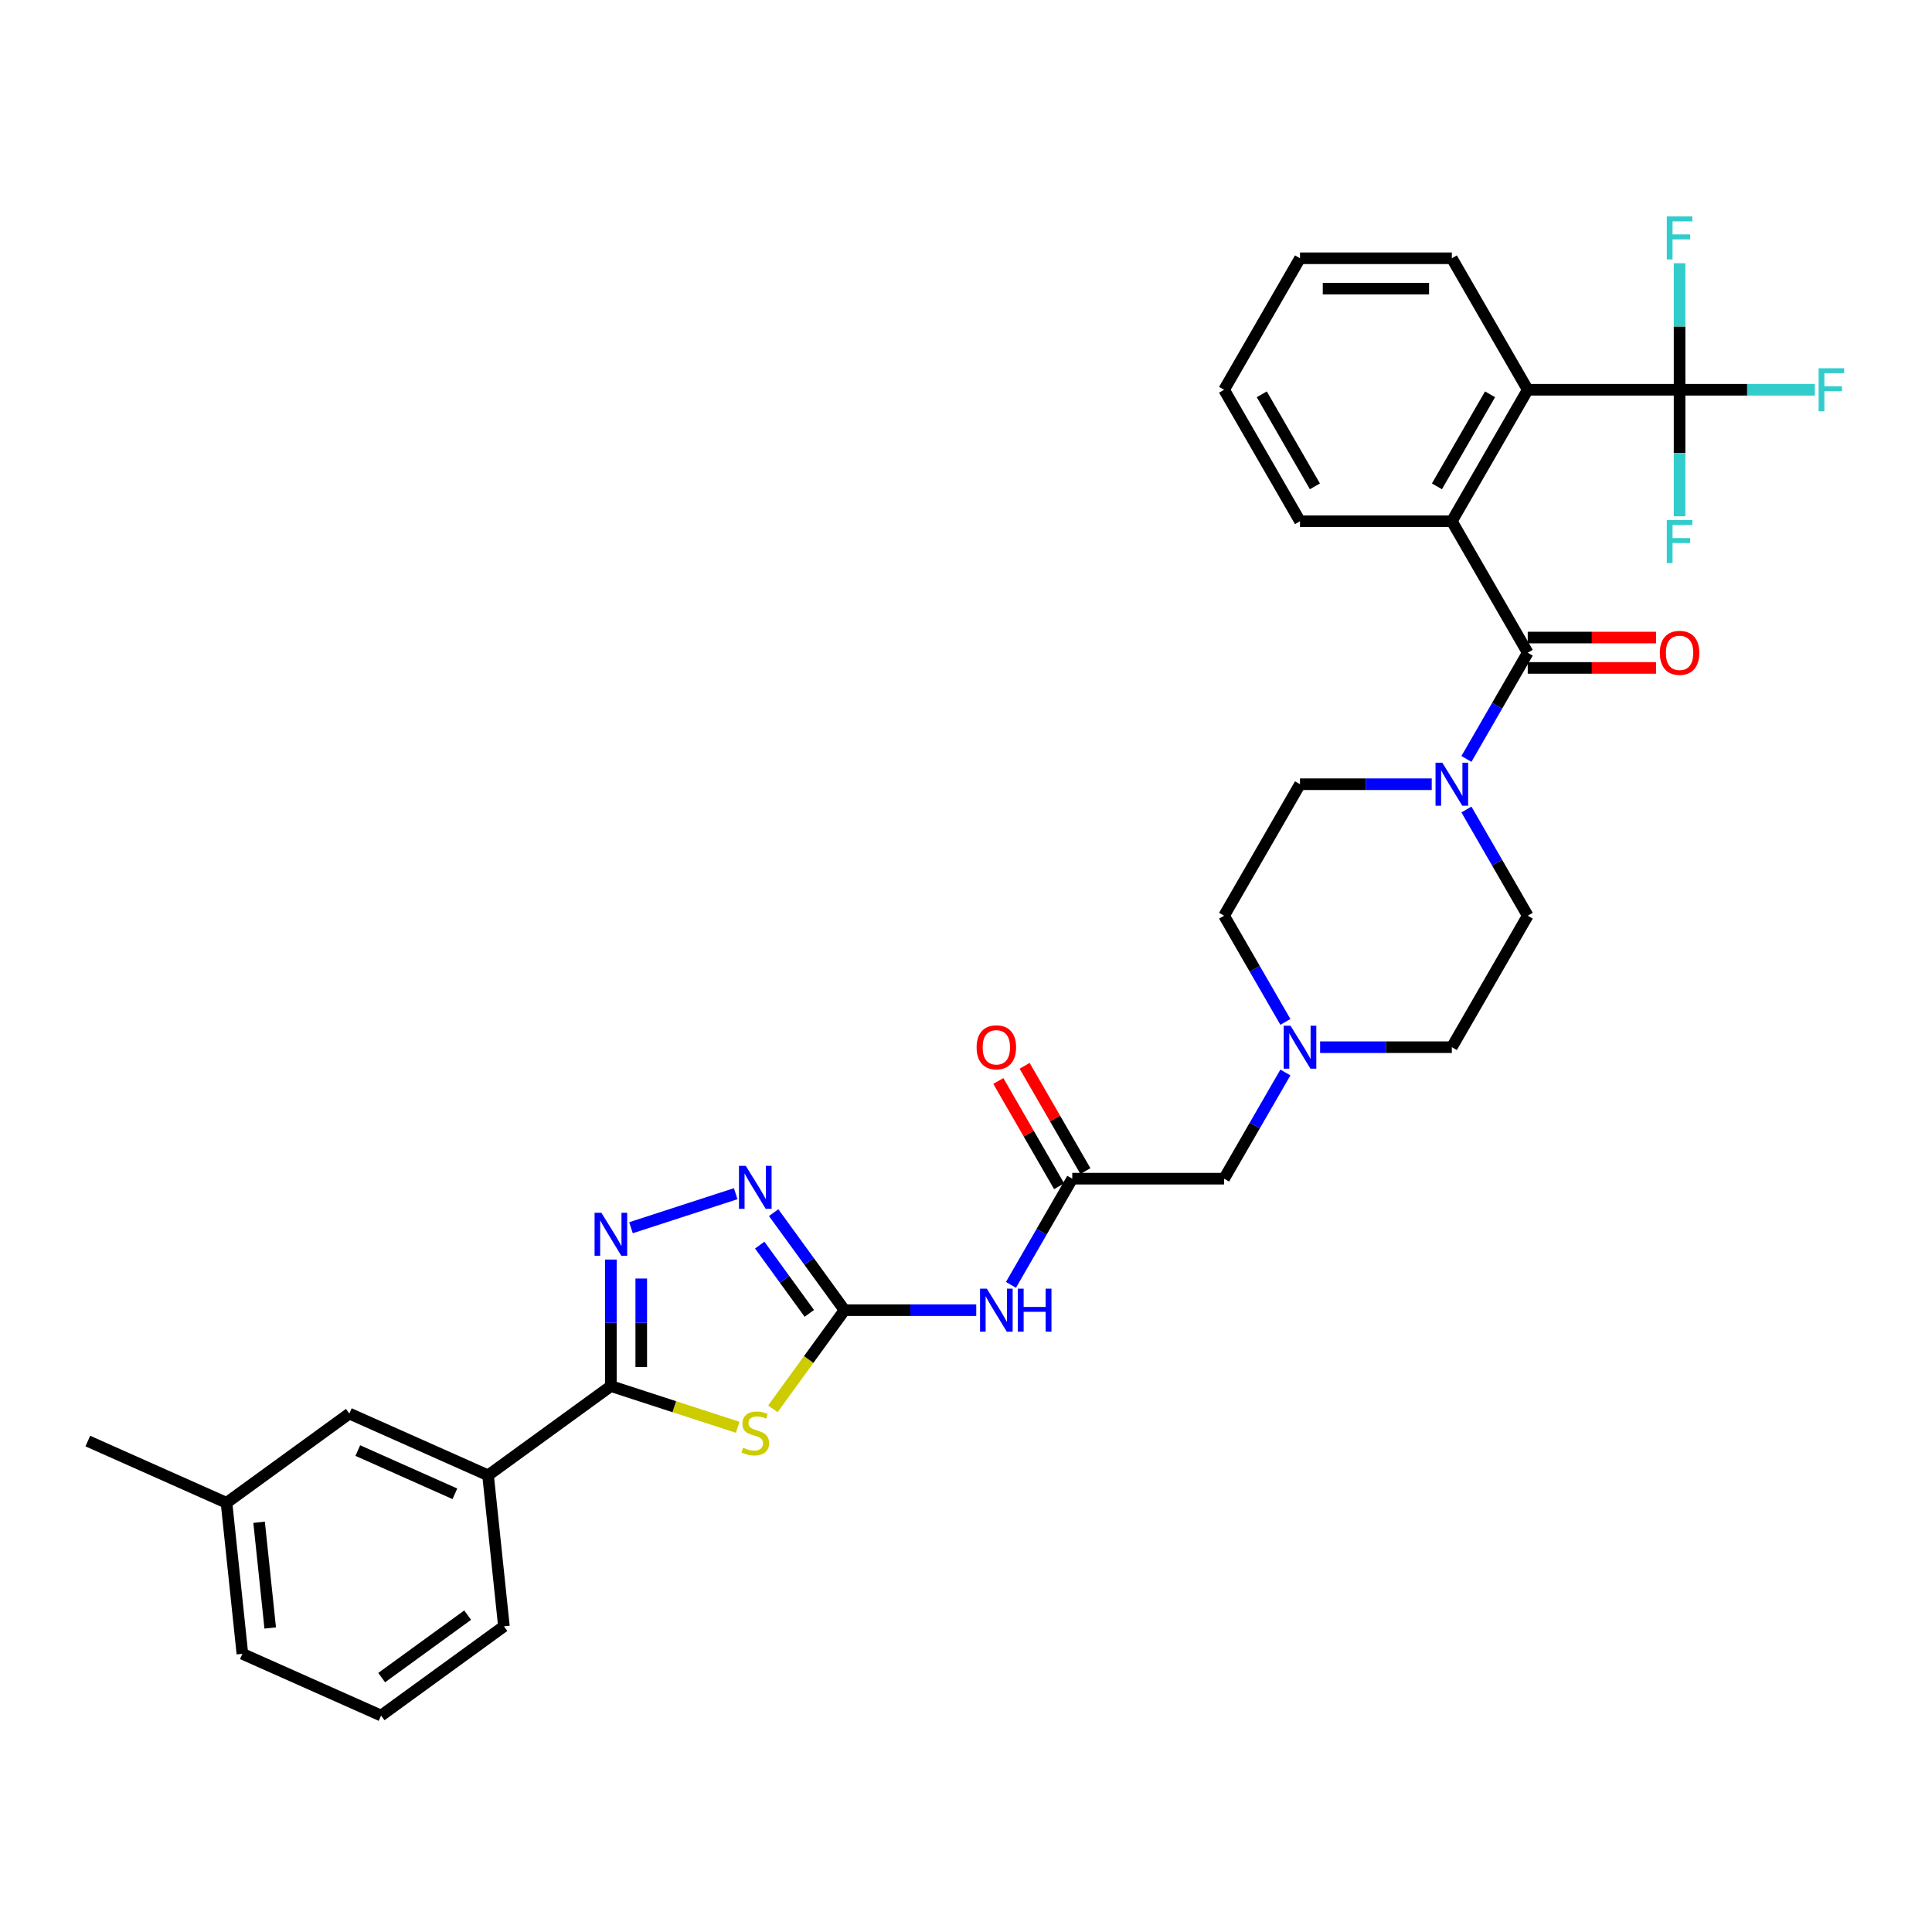 <?xml version='1.0' encoding='iso-8859-1'?>
<svg version='1.1' baseProfile='full'
              xmlns='http://www.w3.org/2000/svg'
                      xmlns:rdkit='http://www.rdkit.org/xml'
                      xmlns:xlink='http://www.w3.org/1999/xlink'
                  xml:space='preserve'
width='1000px' height='1000px' viewBox='0 0 1000 1000'>
<!-- END OF HEADER -->
<rect style='opacity:1.0;fill:#FFFFFF;stroke:none' width='1000' height='1000' x='0' y='0'> </rect>
<path class='bond-0' d='M 400.031,729.193 L 418.577,703.667' style='fill:none;fill-rule:evenodd;stroke:#CCCC00;stroke-width:6px;stroke-linecap:butt;stroke-linejoin:miter;stroke-opacity:1' />
<path class='bond-0' d='M 418.577,703.667 L 437.122,678.141' style='fill:none;fill-rule:evenodd;stroke:#000000;stroke-width:6px;stroke-linecap:butt;stroke-linejoin:miter;stroke-opacity:1' />
<path class='bond-1' d='M 381.831,738.761 L 349.011,728.098' style='fill:none;fill-rule:evenodd;stroke:#CCCC00;stroke-width:6px;stroke-linecap:butt;stroke-linejoin:miter;stroke-opacity:1' />
<path class='bond-1' d='M 349.011,728.098 L 316.192,717.434' style='fill:none;fill-rule:evenodd;stroke:#000000;stroke-width:6px;stroke-linecap:butt;stroke-linejoin:miter;stroke-opacity:1' />
<path class='bond-4' d='M 437.122,678.141 L 418.783,652.899' style='fill:none;fill-rule:evenodd;stroke:#000000;stroke-width:6px;stroke-linecap:butt;stroke-linejoin:miter;stroke-opacity:1' />
<path class='bond-4' d='M 418.783,652.899 L 400.443,627.656' style='fill:none;fill-rule:evenodd;stroke:#0000FF;stroke-width:6px;stroke-linecap:butt;stroke-linejoin:miter;stroke-opacity:1' />
<path class='bond-4' d='M 418.905,679.807 L 406.067,662.137' style='fill:none;fill-rule:evenodd;stroke:#000000;stroke-width:6px;stroke-linecap:butt;stroke-linejoin:miter;stroke-opacity:1' />
<path class='bond-4' d='M 406.067,662.137 L 393.23,644.467' style='fill:none;fill-rule:evenodd;stroke:#0000FF;stroke-width:6px;stroke-linecap:butt;stroke-linejoin:miter;stroke-opacity:1' />
<path class='bond-7' d='M 437.122,678.141 L 471.213,678.141' style='fill:none;fill-rule:evenodd;stroke:#000000;stroke-width:6px;stroke-linecap:butt;stroke-linejoin:miter;stroke-opacity:1' />
<path class='bond-7' d='M 471.213,678.141 L 505.303,678.141' style='fill:none;fill-rule:evenodd;stroke:#0000FF;stroke-width:6px;stroke-linecap:butt;stroke-linejoin:miter;stroke-opacity:1' />
<path class='bond-2' d='M 316.192,717.434 L 316.192,684.687' style='fill:none;fill-rule:evenodd;stroke:#000000;stroke-width:6px;stroke-linecap:butt;stroke-linejoin:miter;stroke-opacity:1' />
<path class='bond-2' d='M 316.192,684.687 L 316.192,651.941' style='fill:none;fill-rule:evenodd;stroke:#0000FF;stroke-width:6px;stroke-linecap:butt;stroke-linejoin:miter;stroke-opacity:1' />
<path class='bond-2' d='M 331.909,707.61 L 331.909,684.687' style='fill:none;fill-rule:evenodd;stroke:#000000;stroke-width:6px;stroke-linecap:butt;stroke-linejoin:miter;stroke-opacity:1' />
<path class='bond-2' d='M 331.909,684.687 L 331.909,661.765' style='fill:none;fill-rule:evenodd;stroke:#0000FF;stroke-width:6px;stroke-linecap:butt;stroke-linejoin:miter;stroke-opacity:1' />
<path class='bond-12' d='M 316.192,717.434 L 252.615,763.625' style='fill:none;fill-rule:evenodd;stroke:#000000;stroke-width:6px;stroke-linecap:butt;stroke-linejoin:miter;stroke-opacity:1' />
<path class='bond-33' d='M 326.596,635.468 L 380.8,617.856' style='fill:none;fill-rule:evenodd;stroke:#0000FF;stroke-width:6px;stroke-linecap:butt;stroke-linejoin:miter;stroke-opacity:1' />
<path class='bond-3' d='M 790.757,337.856 L 774.89,365.338' style='fill:none;fill-rule:evenodd;stroke:#000000;stroke-width:6px;stroke-linecap:butt;stroke-linejoin:miter;stroke-opacity:1' />
<path class='bond-3' d='M 774.89,365.338 L 759.024,392.82' style='fill:none;fill-rule:evenodd;stroke:#0000FF;stroke-width:6px;stroke-linecap:butt;stroke-linejoin:miter;stroke-opacity:1' />
<path class='bond-6' d='M 790.757,337.856 L 751.465,269.799' style='fill:none;fill-rule:evenodd;stroke:#000000;stroke-width:6px;stroke-linecap:butt;stroke-linejoin:miter;stroke-opacity:1' />
<path class='bond-13' d='M 790.757,345.714 L 823.96,345.714' style='fill:none;fill-rule:evenodd;stroke:#000000;stroke-width:6px;stroke-linecap:butt;stroke-linejoin:miter;stroke-opacity:1' />
<path class='bond-13' d='M 823.96,345.714 L 857.162,345.714' style='fill:none;fill-rule:evenodd;stroke:#FF0000;stroke-width:6px;stroke-linecap:butt;stroke-linejoin:miter;stroke-opacity:1' />
<path class='bond-13' d='M 790.757,329.997 L 823.96,329.997' style='fill:none;fill-rule:evenodd;stroke:#000000;stroke-width:6px;stroke-linecap:butt;stroke-linejoin:miter;stroke-opacity:1' />
<path class='bond-13' d='M 823.96,329.997 L 857.162,329.997' style='fill:none;fill-rule:evenodd;stroke:#FF0000;stroke-width:6px;stroke-linecap:butt;stroke-linejoin:miter;stroke-opacity:1' />
<path class='bond-5' d='M 869.343,201.741 L 790.757,201.741' style='fill:none;fill-rule:evenodd;stroke:#000000;stroke-width:6px;stroke-linecap:butt;stroke-linejoin:miter;stroke-opacity:1' />
<path class='bond-19' d='M 869.343,201.741 L 904.345,201.741' style='fill:none;fill-rule:evenodd;stroke:#000000;stroke-width:6px;stroke-linecap:butt;stroke-linejoin:miter;stroke-opacity:1' />
<path class='bond-19' d='M 904.345,201.741 L 939.347,201.741' style='fill:none;fill-rule:evenodd;stroke:#33CCCC;stroke-width:6px;stroke-linecap:butt;stroke-linejoin:miter;stroke-opacity:1' />
<path class='bond-20' d='M 869.343,201.741 L 869.343,168.995' style='fill:none;fill-rule:evenodd;stroke:#000000;stroke-width:6px;stroke-linecap:butt;stroke-linejoin:miter;stroke-opacity:1' />
<path class='bond-20' d='M 869.343,168.995 L 869.343,136.248' style='fill:none;fill-rule:evenodd;stroke:#33CCCC;stroke-width:6px;stroke-linecap:butt;stroke-linejoin:miter;stroke-opacity:1' />
<path class='bond-21' d='M 869.343,201.741 L 869.343,234.488' style='fill:none;fill-rule:evenodd;stroke:#000000;stroke-width:6px;stroke-linecap:butt;stroke-linejoin:miter;stroke-opacity:1' />
<path class='bond-21' d='M 869.343,234.488 L 869.343,267.235' style='fill:none;fill-rule:evenodd;stroke:#33CCCC;stroke-width:6px;stroke-linecap:butt;stroke-linejoin:miter;stroke-opacity:1' />
<path class='bond-9' d='M 751.465,269.799 L 790.757,201.741' style='fill:none;fill-rule:evenodd;stroke:#000000;stroke-width:6px;stroke-linecap:butt;stroke-linejoin:miter;stroke-opacity:1' />
<path class='bond-9' d='M 743.747,251.731 L 771.252,204.091' style='fill:none;fill-rule:evenodd;stroke:#000000;stroke-width:6px;stroke-linecap:butt;stroke-linejoin:miter;stroke-opacity:1' />
<path class='bond-25' d='M 751.465,269.799 L 672.879,269.799' style='fill:none;fill-rule:evenodd;stroke:#000000;stroke-width:6px;stroke-linecap:butt;stroke-linejoin:miter;stroke-opacity:1' />
<path class='bond-10' d='M 523.267,665.049 L 539.134,637.566' style='fill:none;fill-rule:evenodd;stroke:#0000FF;stroke-width:6px;stroke-linecap:butt;stroke-linejoin:miter;stroke-opacity:1' />
<path class='bond-10' d='M 539.134,637.566 L 555.001,610.084' style='fill:none;fill-rule:evenodd;stroke:#000000;stroke-width:6px;stroke-linecap:butt;stroke-linejoin:miter;stroke-opacity:1' />
<path class='bond-8' d='M 741.06,405.913 L 706.969,405.913' style='fill:none;fill-rule:evenodd;stroke:#0000FF;stroke-width:6px;stroke-linecap:butt;stroke-linejoin:miter;stroke-opacity:1' />
<path class='bond-8' d='M 706.969,405.913 L 672.879,405.913' style='fill:none;fill-rule:evenodd;stroke:#000000;stroke-width:6px;stroke-linecap:butt;stroke-linejoin:miter;stroke-opacity:1' />
<path class='bond-35' d='M 759.024,419.005 L 774.89,446.487' style='fill:none;fill-rule:evenodd;stroke:#0000FF;stroke-width:6px;stroke-linecap:butt;stroke-linejoin:miter;stroke-opacity:1' />
<path class='bond-35' d='M 774.89,446.487 L 790.757,473.97' style='fill:none;fill-rule:evenodd;stroke:#000000;stroke-width:6px;stroke-linecap:butt;stroke-linejoin:miter;stroke-opacity:1' />
<path class='bond-26' d='M 790.757,201.741 L 751.465,133.684' style='fill:none;fill-rule:evenodd;stroke:#000000;stroke-width:6px;stroke-linecap:butt;stroke-linejoin:miter;stroke-opacity:1' />
<path class='bond-16' d='M 555.001,610.084 L 633.586,610.084' style='fill:none;fill-rule:evenodd;stroke:#000000;stroke-width:6px;stroke-linecap:butt;stroke-linejoin:miter;stroke-opacity:1' />
<path class='bond-18' d='M 561.806,606.155 L 546.076,578.908' style='fill:none;fill-rule:evenodd;stroke:#000000;stroke-width:6px;stroke-linecap:butt;stroke-linejoin:miter;stroke-opacity:1' />
<path class='bond-18' d='M 546.076,578.908 L 530.345,551.662' style='fill:none;fill-rule:evenodd;stroke:#FF0000;stroke-width:6px;stroke-linecap:butt;stroke-linejoin:miter;stroke-opacity:1' />
<path class='bond-18' d='M 548.195,614.013 L 532.464,586.767' style='fill:none;fill-rule:evenodd;stroke:#000000;stroke-width:6px;stroke-linecap:butt;stroke-linejoin:miter;stroke-opacity:1' />
<path class='bond-18' d='M 532.464,586.767 L 516.733,559.52' style='fill:none;fill-rule:evenodd;stroke:#FF0000;stroke-width:6px;stroke-linecap:butt;stroke-linejoin:miter;stroke-opacity:1' />
<path class='bond-11' d='M 665.32,555.119 L 649.453,582.602' style='fill:none;fill-rule:evenodd;stroke:#0000FF;stroke-width:6px;stroke-linecap:butt;stroke-linejoin:miter;stroke-opacity:1' />
<path class='bond-11' d='M 649.453,582.602 L 633.586,610.084' style='fill:none;fill-rule:evenodd;stroke:#000000;stroke-width:6px;stroke-linecap:butt;stroke-linejoin:miter;stroke-opacity:1' />
<path class='bond-22' d='M 683.284,542.027 L 717.374,542.027' style='fill:none;fill-rule:evenodd;stroke:#0000FF;stroke-width:6px;stroke-linecap:butt;stroke-linejoin:miter;stroke-opacity:1' />
<path class='bond-22' d='M 717.374,542.027 L 751.465,542.027' style='fill:none;fill-rule:evenodd;stroke:#000000;stroke-width:6px;stroke-linecap:butt;stroke-linejoin:miter;stroke-opacity:1' />
<path class='bond-23' d='M 665.32,528.935 L 649.453,501.452' style='fill:none;fill-rule:evenodd;stroke:#0000FF;stroke-width:6px;stroke-linecap:butt;stroke-linejoin:miter;stroke-opacity:1' />
<path class='bond-23' d='M 649.453,501.452 L 633.586,473.97' style='fill:none;fill-rule:evenodd;stroke:#000000;stroke-width:6px;stroke-linecap:butt;stroke-linejoin:miter;stroke-opacity:1' />
<path class='bond-17' d='M 252.615,763.625 L 180.823,731.662' style='fill:none;fill-rule:evenodd;stroke:#000000;stroke-width:6px;stroke-linecap:butt;stroke-linejoin:miter;stroke-opacity:1' />
<path class='bond-17' d='M 235.453,773.189 L 185.199,750.815' style='fill:none;fill-rule:evenodd;stroke:#000000;stroke-width:6px;stroke-linecap:butt;stroke-linejoin:miter;stroke-opacity:1' />
<path class='bond-27' d='M 252.615,763.625 L 260.829,841.78' style='fill:none;fill-rule:evenodd;stroke:#000000;stroke-width:6px;stroke-linecap:butt;stroke-linejoin:miter;stroke-opacity:1' />
<path class='bond-14' d='M 790.757,473.97 L 751.465,542.027' style='fill:none;fill-rule:evenodd;stroke:#000000;stroke-width:6px;stroke-linecap:butt;stroke-linejoin:miter;stroke-opacity:1' />
<path class='bond-15' d='M 672.879,405.913 L 633.586,473.97' style='fill:none;fill-rule:evenodd;stroke:#000000;stroke-width:6px;stroke-linecap:butt;stroke-linejoin:miter;stroke-opacity:1' />
<path class='bond-24' d='M 180.823,731.662 L 117.246,777.853' style='fill:none;fill-rule:evenodd;stroke:#000000;stroke-width:6px;stroke-linecap:butt;stroke-linejoin:miter;stroke-opacity:1' />
<path class='bond-30' d='M 117.246,777.853 L 45.455,745.89' style='fill:none;fill-rule:evenodd;stroke:#000000;stroke-width:6px;stroke-linecap:butt;stroke-linejoin:miter;stroke-opacity:1' />
<path class='bond-34' d='M 117.246,777.853 L 125.46,856.008' style='fill:none;fill-rule:evenodd;stroke:#000000;stroke-width:6px;stroke-linecap:butt;stroke-linejoin:miter;stroke-opacity:1' />
<path class='bond-34' d='M 134.109,787.934 L 139.859,842.642' style='fill:none;fill-rule:evenodd;stroke:#000000;stroke-width:6px;stroke-linecap:butt;stroke-linejoin:miter;stroke-opacity:1' />
<path class='bond-31' d='M 672.879,269.799 L 633.586,201.741' style='fill:none;fill-rule:evenodd;stroke:#000000;stroke-width:6px;stroke-linecap:butt;stroke-linejoin:miter;stroke-opacity:1' />
<path class='bond-31' d='M 680.597,251.731 L 653.092,204.091' style='fill:none;fill-rule:evenodd;stroke:#000000;stroke-width:6px;stroke-linecap:butt;stroke-linejoin:miter;stroke-opacity:1' />
<path class='bond-36' d='M 751.465,133.684 L 672.879,133.684' style='fill:none;fill-rule:evenodd;stroke:#000000;stroke-width:6px;stroke-linecap:butt;stroke-linejoin:miter;stroke-opacity:1' />
<path class='bond-36' d='M 739.677,149.401 L 684.667,149.401' style='fill:none;fill-rule:evenodd;stroke:#000000;stroke-width:6px;stroke-linecap:butt;stroke-linejoin:miter;stroke-opacity:1' />
<path class='bond-28' d='M 260.829,841.78 L 197.252,887.972' style='fill:none;fill-rule:evenodd;stroke:#000000;stroke-width:6px;stroke-linecap:butt;stroke-linejoin:miter;stroke-opacity:1' />
<path class='bond-28' d='M 242.054,835.994 L 197.55,868.328' style='fill:none;fill-rule:evenodd;stroke:#000000;stroke-width:6px;stroke-linecap:butt;stroke-linejoin:miter;stroke-opacity:1' />
<path class='bond-29' d='M 197.252,887.972 L 125.46,856.008' style='fill:none;fill-rule:evenodd;stroke:#000000;stroke-width:6px;stroke-linecap:butt;stroke-linejoin:miter;stroke-opacity:1' />
<path class='bond-32' d='M 633.586,201.741 L 672.879,133.684' style='fill:none;fill-rule:evenodd;stroke:#000000;stroke-width:6px;stroke-linecap:butt;stroke-linejoin:miter;stroke-opacity:1' />
<path  class='atom-0' d='M 384.644 749.357
Q 384.896 749.451, 385.933 749.891
Q 386.97 750.331, 388.102 750.614
Q 389.265 750.866, 390.397 750.866
Q 392.503 750.866, 393.729 749.86
Q 394.955 748.822, 394.955 747.031
Q 394.955 745.805, 394.326 745.05
Q 393.729 744.296, 392.786 743.887
Q 391.843 743.478, 390.271 743.007
Q 388.29 742.41, 387.096 741.844
Q 385.933 741.278, 385.084 740.084
Q 384.267 738.889, 384.267 736.877
Q 384.267 734.08, 386.153 732.351
Q 388.07 730.622, 391.843 730.622
Q 394.42 730.622, 397.344 731.848
L 396.621 734.268
Q 393.949 733.168, 391.937 733.168
Q 389.768 733.168, 388.573 734.08
Q 387.379 734.96, 387.41 736.5
Q 387.41 737.695, 388.008 738.418
Q 388.636 739.141, 389.516 739.549
Q 390.428 739.958, 391.937 740.429
Q 393.949 741.058, 395.143 741.687
Q 396.338 742.315, 397.186 743.604
Q 398.067 744.862, 398.067 747.031
Q 398.067 750.111, 395.992 751.777
Q 393.949 753.412, 390.522 753.412
Q 388.542 753.412, 387.033 752.972
Q 385.556 752.563, 383.795 751.84
L 384.644 749.357
' fill='#CCCC00'/>
<path  class='atom-3' d='M 311.272 627.721
L 318.565 639.508
Q 319.288 640.672, 320.451 642.778
Q 321.614 644.884, 321.677 645.009
L 321.677 627.721
L 324.632 627.721
L 324.632 649.976
L 321.583 649.976
L 313.755 637.088
Q 312.844 635.579, 311.869 633.85
Q 310.926 632.121, 310.643 631.587
L 310.643 649.976
L 307.752 649.976
L 307.752 627.721
L 311.272 627.721
' fill='#0000FF'/>
<path  class='atom-5' d='M 386.011 603.436
L 393.304 615.224
Q 394.027 616.387, 395.19 618.493
Q 396.353 620.599, 396.416 620.725
L 396.416 603.436
L 399.371 603.436
L 399.371 625.692
L 396.322 625.692
L 388.495 612.804
Q 387.583 611.295, 386.609 609.566
Q 385.666 607.837, 385.383 607.303
L 385.383 625.692
L 382.491 625.692
L 382.491 603.436
L 386.011 603.436
' fill='#0000FF'/>
<path  class='atom-8' d='M 510.788 667.013
L 518.081 678.801
Q 518.804 679.964, 519.967 682.07
Q 521.13 684.176, 521.193 684.302
L 521.193 667.013
L 524.148 667.013
L 524.148 689.269
L 521.099 689.269
L 513.272 676.381
Q 512.36 674.872, 511.386 673.143
Q 510.443 671.414, 510.16 670.88
L 510.16 689.269
L 507.268 689.269
L 507.268 667.013
L 510.788 667.013
' fill='#0000FF'/>
<path  class='atom-8' d='M 526.82 667.013
L 529.838 667.013
L 529.838 676.475
L 541.217 676.475
L 541.217 667.013
L 544.235 667.013
L 544.235 689.269
L 541.217 689.269
L 541.217 678.99
L 529.838 678.99
L 529.838 689.269
L 526.82 689.269
L 526.82 667.013
' fill='#0000FF'/>
<path  class='atom-9' d='M 746.545 394.785
L 753.838 406.573
Q 754.561 407.736, 755.724 409.842
Q 756.887 411.948, 756.95 412.074
L 756.95 394.785
L 759.905 394.785
L 759.905 417.04
L 756.856 417.04
L 749.028 404.152
Q 748.117 402.644, 747.142 400.915
Q 746.199 399.186, 745.916 398.651
L 745.916 417.04
L 743.025 417.04
L 743.025 394.785
L 746.545 394.785
' fill='#0000FF'/>
<path  class='atom-12' d='M 667.96 530.899
L 675.252 542.687
Q 675.975 543.85, 677.138 545.956
Q 678.301 548.062, 678.364 548.188
L 678.364 530.899
L 681.319 530.899
L 681.319 553.155
L 678.27 553.155
L 670.443 540.267
Q 669.531 538.758, 668.557 537.029
Q 667.614 535.3, 667.331 534.766
L 667.331 553.155
L 664.439 553.155
L 664.439 530.899
L 667.96 530.899
' fill='#0000FF'/>
<path  class='atom-14' d='M 859.127 337.919
Q 859.127 332.575, 861.767 329.588
Q 864.408 326.602, 869.343 326.602
Q 874.278 326.602, 876.919 329.588
Q 879.559 332.575, 879.559 337.919
Q 879.559 343.325, 876.887 346.406
Q 874.215 349.455, 869.343 349.455
Q 864.439 349.455, 861.767 346.406
Q 859.127 343.357, 859.127 337.919
M 869.343 346.94
Q 872.738 346.94, 874.561 344.677
Q 876.416 342.382, 876.416 337.919
Q 876.416 333.549, 874.561 331.349
Q 872.738 329.117, 869.343 329.117
Q 865.948 329.117, 864.093 331.317
Q 862.27 333.518, 862.27 337.919
Q 862.27 342.414, 864.093 344.677
Q 865.948 346.94, 869.343 346.94
' fill='#FF0000'/>
<path  class='atom-19' d='M 505.492 542.09
Q 505.492 536.746, 508.132 533.76
Q 510.773 530.773, 515.708 530.773
Q 520.643 530.773, 523.284 533.76
Q 525.924 536.746, 525.924 542.09
Q 525.924 547.496, 523.252 550.577
Q 520.58 553.626, 515.708 553.626
Q 510.804 553.626, 508.132 550.577
Q 505.492 547.528, 505.492 542.09
M 515.708 551.111
Q 519.103 551.111, 520.926 548.848
Q 522.781 546.553, 522.781 542.09
Q 522.781 537.72, 520.926 535.52
Q 519.103 533.288, 515.708 533.288
Q 512.313 533.288, 510.458 535.489
Q 508.635 537.689, 508.635 542.09
Q 508.635 546.585, 510.458 548.848
Q 512.313 551.111, 515.708 551.111
' fill='#FF0000'/>
<path  class='atom-20' d='M 941.312 190.614
L 954.545 190.614
L 954.545 193.16
L 944.298 193.16
L 944.298 199.918
L 953.414 199.918
L 953.414 202.496
L 944.298 202.496
L 944.298 212.869
L 941.312 212.869
L 941.312 190.614
' fill='#33CCCC'/>
<path  class='atom-21' d='M 862.726 112.028
L 875.96 112.028
L 875.96 114.574
L 865.712 114.574
L 865.712 121.333
L 874.828 121.333
L 874.828 123.91
L 865.712 123.91
L 865.712 134.284
L 862.726 134.284
L 862.726 112.028
' fill='#33CCCC'/>
<path  class='atom-22' d='M 862.726 269.199
L 875.96 269.199
L 875.96 271.745
L 865.712 271.745
L 865.712 278.504
L 874.828 278.504
L 874.828 281.081
L 865.712 281.081
L 865.712 291.455
L 862.726 291.455
L 862.726 269.199
' fill='#33CCCC'/>
</svg>
